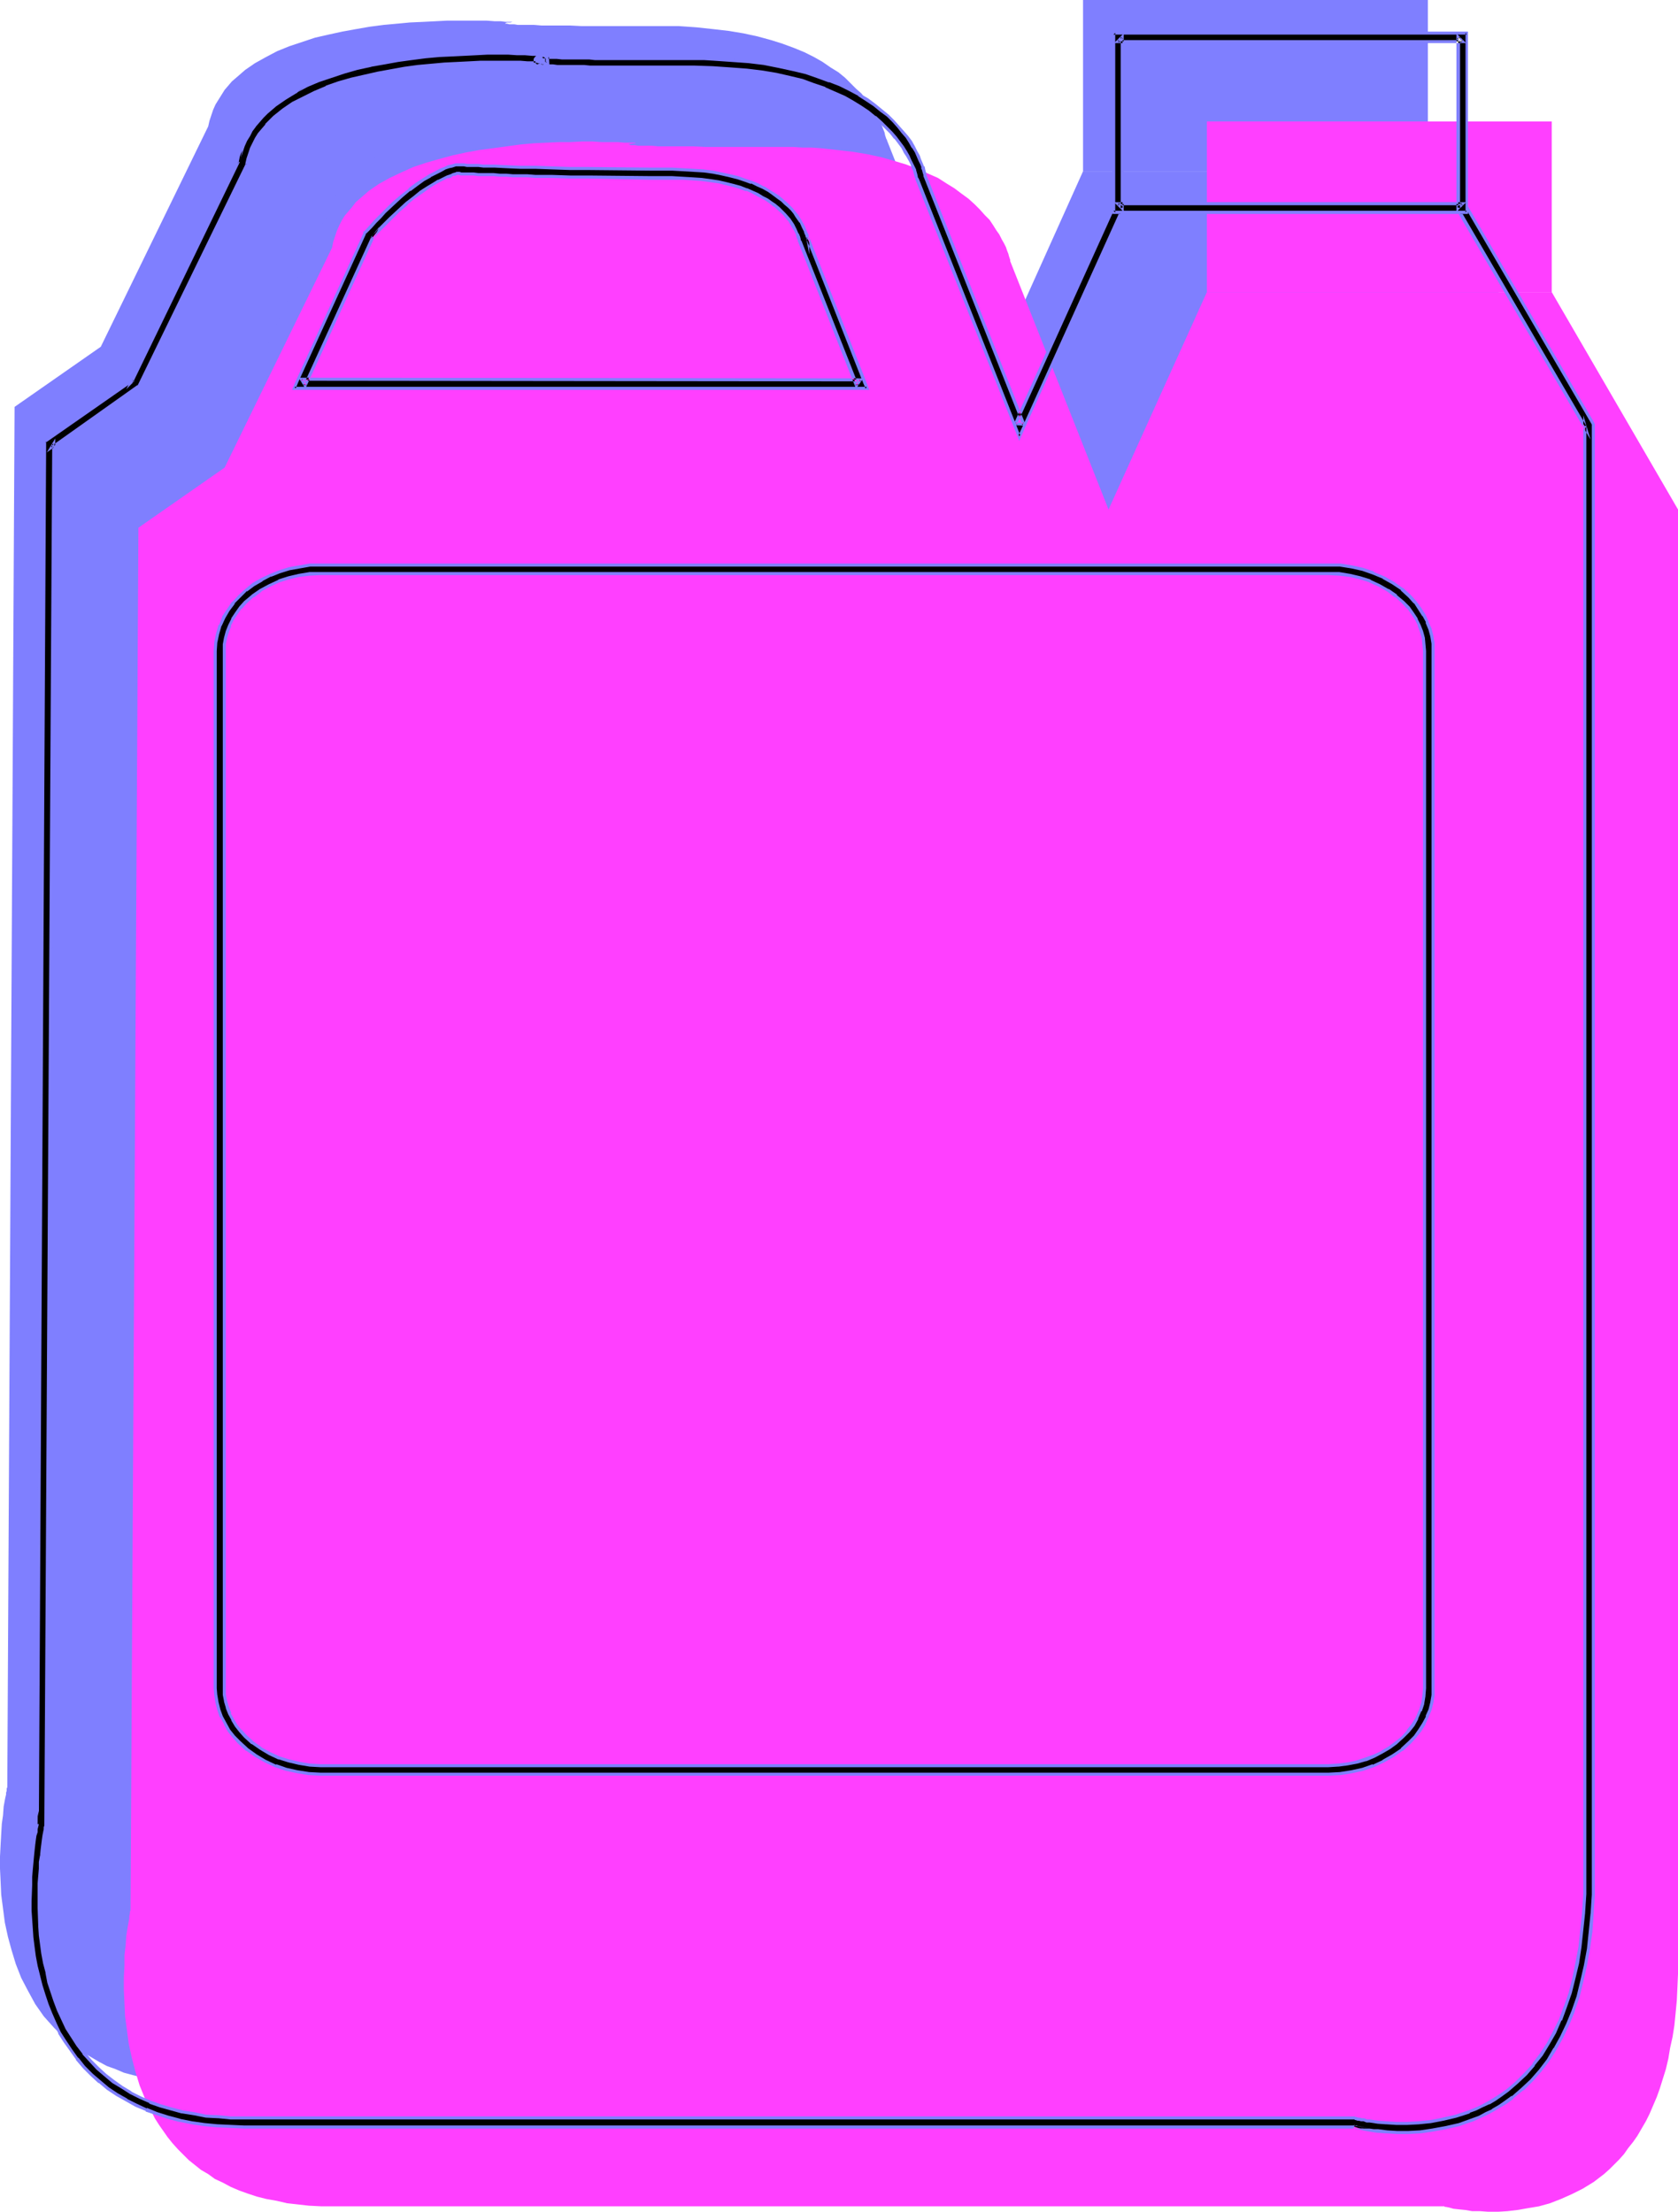 <?xml version="1.0" encoding="UTF-8" standalone="no"?>
<svg
   version="1.0"
   width="118.155mm"
   height="155.711mm"
   id="svg22"
   sodipodi:docname="Antifreeze 3.wmf"
   xmlns:inkscape="http://www.inkscape.org/namespaces/inkscape"
   xmlns:sodipodi="http://sodipodi.sourceforge.net/DTD/sodipodi-0.dtd"
   xmlns="http://www.w3.org/2000/svg"
   xmlns:svg="http://www.w3.org/2000/svg">
  <sodipodi:namedview
     id="namedview22"
     pagecolor="#ffffff"
     bordercolor="#000000"
     borderopacity="0.25"
     inkscape:showpageshadow="2"
     inkscape:pageopacity="0.0"
     inkscape:pagecheckerboard="0"
     inkscape:deskcolor="#d1d1d1"
     inkscape:document-units="mm" />
  <defs
     id="defs1">
    <pattern
       id="WMFhbasepattern"
       patternUnits="userSpaceOnUse"
       width="6"
       height="6"
       x="0"
       y="0" />
  </defs>
  <path
     style="fill:#7f7fff;fill-opacity:1;fill-rule:evenodd;stroke:none"
     d="M 26.82,92.269 3.878,108.266 1.939,475.563 v 0 l -0.162,0.323 v 0.162 0.485 l -0.162,0.485 v 0.485 l -0.162,0.646 -0.162,0.808 -0.323,1.778 -0.162,2.262 -0.323,2.262 -0.162,2.747 -0.162,2.909 L 0,493.984 v 3.232 l 0.162,3.393 0.162,3.555 0.485,3.717 0.485,3.717 0.808,3.717 0.969,3.555 1.131,3.717 1.454,3.717 1.777,3.393 0.969,1.778 0.969,1.778 1.131,1.616 1.131,1.616 1.293,1.454 1.454,1.616 1.454,1.454 1.454,1.454 1.616,1.454 1.616,1.131 1.939,1.293 1.939,1.131 1.939,1.131 2.1,1.131 2.262,0.808 2.262,0.97 2.424,0.646 2.585,0.646 2.747,0.646 2.747,0.485 2.908,0.323 2.908,0.323 3.231,0.162 3.231,0.162 H 351.247 v 0 h 0.162 0.162 l 0.323,0.162 0.969,0.162 1.131,0.162 1.293,0.323 1.777,0.162 1.777,0.162 2.1,0.162 h 2.424 2.424 2.585 l 2.585,-0.323 2.908,-0.485 2.747,-0.646 2.908,-0.808 2.908,-0.97 2.908,-1.293 2.908,-1.616 2.908,-1.778 2.747,-2.101 1.454,-1.131 1.293,-1.293 1.293,-1.293 1.293,-1.454 1.293,-1.616 1.131,-1.616 1.293,-1.778 0.969,-1.778 1.131,-1.939 0.969,-2.101 0.969,-2.101 0.969,-2.262 0.969,-2.424 0.808,-2.424 0.646,-2.585 0.646,-2.747 0.646,-2.909 0.485,-2.909 0.485,-3.232 0.485,-3.232 0.162,-3.232 0.323,-3.555 0.162,-3.717 v -3.878 -385.556 L 380.006,45.569 H 288.235 L 262.223,103.418 236.049,37.328 v -0.162 l -0.162,-0.162 -0.162,-0.485 -0.162,-0.485 -0.162,-0.808 -0.323,-0.808 -0.323,-0.808 -0.485,-1.131 -0.485,-0.97 -0.646,-1.293 -0.808,-1.293 -0.969,-1.293 -0.969,-1.293 -1.131,-1.454 -1.454,-1.293 -1.454,-1.454 -1.454,-1.454 -1.777,-1.454 -2.1,-1.293 -2.1,-1.454 -2.262,-1.293 -2.585,-1.293 -2.747,-1.131 -3.07,-1.131 -3.07,-0.97 -3.554,-0.97 -3.716,-0.808 -3.878,-0.646 -4.201,-0.485 -4.524,-0.485 -2.262,-0.162 -2.424,-0.162 h -2.424 -2.585 -13.572 -1.939 -5.332 L 151.711,6.787 h -2.908 -2.424 -2.262 l -1.939,-0.162 h -1.616 -1.454 -1.293 l -0.969,-0.162 h -0.808 -0.485 l -0.646,-0.162 h -0.162 -0.323 v 0 l 0.162,-0.162 0.323,-0.162 h 0.969 l 0.485,-0.162 h 0.162 -0.323 -0.162 -0.808 -0.646 l -1.293,-0.162 h -1.616 L 129.577,5.494 h -2.262 -2.585 -2.747 -3.07 l -3.07,0.162 -3.231,0.162 -3.554,0.162 -3.393,0.323 -3.554,0.323 -3.716,0.485 -3.716,0.646 -3.554,0.646 -3.716,0.808 -3.554,0.808 -3.393,1.131 -3.393,1.131 -3.231,1.293 -3.07,1.616 -2.908,1.616 -2.585,1.778 -2.424,2.101 -1.131,0.97 -0.969,1.131 -0.969,1.131 -0.808,1.293 -0.808,1.293 -0.808,1.293 -0.646,1.454 -0.485,1.454 -0.485,1.454 -0.323,1.454 z"
     id="path1" />
  <path
     style="fill:#7f7fff;fill-opacity:1;fill-rule:evenodd;stroke:none"
     d="M 380.006,0 V 45.569 H 288.235 V 0 Z"
     id="path2" />
  <path
     style="fill:#7f7fff;fill-opacity:1;fill-rule:evenodd;stroke:none"
     d="m 219.893,92.269 -15.187,-38.297 v -0.162 0 l -0.162,-0.323 v -0.323 l -0.162,-0.323 -0.162,-0.485 -0.485,-1.131 -0.646,-1.293 -0.969,-1.616 -0.646,-0.808 -0.646,-0.808 -0.808,-0.808 -0.808,-0.808 -0.969,-0.808 -0.969,-0.808 -1.293,-0.808 -1.131,-0.808 -1.454,-0.808 -1.454,-0.646 -1.616,-0.808 -1.616,-0.646 -1.939,-0.485 -1.939,-0.485 -2.1,-0.485 -2.424,-0.485 -2.424,-0.323 -2.585,-0.162 -2.747,-0.162 h -2.908 -5.978 L 158.012,36.196 h -5.493 l -5.332,-0.162 h -5.009 l -4.685,-0.162 h -4.362 l -2.1,-0.162 h -1.939 -1.939 l -1.777,-0.162 h -1.616 l -1.616,-0.162 h -1.616 -1.293 -1.293 l -1.131,-0.162 h -0.969 -0.808 -0.808 -0.646 l -0.485,-0.162 h -0.646 -0.162 l -0.323,0.162 -0.485,0.162 -0.808,0.162 -0.969,0.323 -0.969,0.646 -1.293,0.485 -1.454,0.808 -1.616,0.97 -1.939,1.293 -1.777,1.454 -2.1,1.616 -2.262,1.939 -2.262,2.262 -2.424,2.585 -1.293,1.293 -1.293,1.454 L 70.928,92.269 Z"
     id="path3" />
  <path
     style="fill:#7f7fff;fill-opacity:1;fill-rule:evenodd;stroke:none"
     d="m 344.299,461.019 2.747,-0.162 2.747,-0.323 2.424,-0.485 2.585,-0.808 2.262,-0.97 2.262,-0.97 2.1,-1.293 1.939,-1.454 1.616,-1.454 1.616,-1.616 1.293,-1.939 1.131,-1.939 0.969,-1.939 0.646,-2.101 0.323,-2.101 0.162,-2.262 V 163.369 l -0.162,-2.262 -0.323,-2.101 -0.646,-2.101 -0.969,-2.101 -1.131,-1.939 -1.293,-1.778 -1.616,-1.616 -1.616,-1.616 -1.939,-1.293 -2.1,-1.293 -2.262,-1.131 -2.262,-0.808 -2.585,-0.808 -2.424,-0.485 -2.747,-0.323 -2.747,-0.162 H 76.098 l -2.747,0.162 -2.585,0.323 -2.585,0.485 -2.424,0.808 -2.424,0.808 -2.1,1.131 -2.1,1.293 -1.939,1.293 -1.777,1.616 -1.454,1.616 -1.454,1.778 -1.131,1.939 -0.808,2.101 -0.808,2.101 -0.323,2.101 -0.162,2.262 v 275.836 l 0.162,2.262 0.323,2.101 0.808,2.101 0.808,1.939 1.131,1.939 1.454,1.939 1.454,1.616 1.777,1.454 1.939,1.454 2.1,1.293 2.1,0.97 2.424,0.97 2.424,0.808 2.585,0.485 2.585,0.323 2.747,0.162 z"
     id="path4" />
  <path
     style="fill:#ff3fff;fill-opacity:1;fill-rule:evenodd;stroke:none"
     d="m 59.78,124.425 -22.943,15.998 -2.1,367.297 v 0.162 0.162 0.323 l -0.162,0.323 v 0.485 l -0.162,0.646 v 0.646 l -0.162,0.808 -0.323,1.778 -0.323,2.101 -0.162,2.424 -0.323,2.747 v 2.747 l -0.162,3.07 v 3.393 l 0.162,3.393 0.162,3.555 0.485,3.555 0.485,3.717 0.808,3.717 0.969,3.717 1.131,3.717 1.454,3.555 1.777,3.555 0.808,1.616 1.131,1.778 1.131,1.616 1.131,1.616 1.293,1.616 1.454,1.616 1.454,1.454 1.454,1.454 1.616,1.293 1.616,1.293 1.939,1.131 1.777,1.293 2.1,0.97 2.1,1.131 2.262,0.97 2.262,0.808 2.424,0.808 2.585,0.646 2.747,0.485 2.747,0.646 2.908,0.323 2.908,0.323 3.231,0.162 h 3.231 295.506 v 0 h 0.162 l 0.162,0.162 h 0.323 l 0.808,0.162 1.131,0.323 1.454,0.162 1.616,0.162 1.939,0.323 h 2.1 l 2.262,0.162 h 2.424 l 2.585,-0.162 2.747,-0.323 2.747,-0.485 2.908,-0.485 2.908,-0.808 2.908,-1.131 2.908,-1.293 2.908,-1.454 2.908,-1.778 2.747,-2.101 1.454,-1.293 1.293,-1.293 1.293,-1.293 1.293,-1.454 1.131,-1.616 1.293,-1.616 1.131,-1.616 1.131,-1.939 1.131,-1.939 0.969,-1.939 0.969,-2.262 0.969,-2.262 0.808,-2.262 0.808,-2.585 0.808,-2.585 0.646,-2.747 0.485,-2.909 0.646,-2.909 0.485,-3.07 0.323,-3.232 0.323,-3.393 0.162,-3.555 0.162,-3.717 v -3.717 -385.718 L 412.965,77.725 H 321.195 L 295.021,135.575 268.847,69.484 v 0 -0.323 l -0.162,-0.485 -0.162,-0.485 -0.162,-0.646 -0.323,-0.808 -0.323,-0.97 -0.485,-0.97 -0.646,-1.131 -0.646,-1.293 -0.808,-1.131 -0.808,-1.293 -0.969,-1.454 -1.293,-1.293 -1.293,-1.454 -1.454,-1.454 -1.616,-1.454 -1.777,-1.293 -1.939,-1.454 -2.1,-1.293 -2.262,-1.454 -2.585,-1.131 -2.908,-1.293 -2.908,-1.131 -3.231,-0.97 -3.393,-0.97 -3.716,-0.808 -3.878,-0.646 -4.201,-0.485 -4.524,-0.485 -2.262,-0.162 h -2.424 l -2.424,-0.162 h -2.585 -13.572 -1.939 -5.332 l -3.231,-0.162 h -2.747 -2.424 -2.262 -1.939 l -1.616,-0.162 h -1.454 -1.293 -0.969 l -0.808,-0.162 h -0.646 -0.485 l -0.323,-0.162 h -0.162 -0.162 l 0.162,-0.162 h 0.323 l 1.131,-0.162 h 0.323 0.162 -0.162 l -0.162,-0.162 h -0.969 -0.485 -1.293 l -1.777,-0.162 h -1.939 -2.424 l -2.424,-0.162 h -2.747 l -3.07,0.162 h -3.07 l -3.393,0.162 -3.393,0.162 -3.554,0.323 -3.554,0.485 -3.554,0.485 -3.716,0.485 -3.554,0.646 -3.716,0.808 -3.554,0.97 -3.393,0.97 -3.393,1.131 -3.231,1.454 -3.07,1.454 -2.908,1.616 -2.585,1.778 -2.424,2.101 -1.131,0.97 -0.969,1.293 -0.969,1.131 -0.969,1.131 -0.808,1.293 -0.646,1.293 -0.646,1.454 -0.485,1.454 -0.485,1.454 -0.323,1.616 z"
     id="path5" />
  <path
     style="fill:#ff3fff;fill-opacity:1;fill-rule:evenodd;stroke:none"
     d="M 412.965,32.318 V 77.725 H 321.195 V 32.318 Z"
     id="path6" />
  <path
     style="fill:#ff3fff;fill-opacity:1;fill-rule:evenodd;stroke:none"
     d="m 252.852,124.587 -15.187,-38.459 v 0 l -0.162,-0.162 V 85.805 85.32 l -0.323,-0.323 v -0.485 l -0.485,-1.131 -0.808,-1.293 -0.969,-1.616 -0.646,-0.646 -0.485,-0.808 -0.808,-0.808 -0.969,-0.808 -0.808,-0.808 -1.131,-0.808 -1.131,-0.97 -1.293,-0.646 -1.293,-0.808 -1.454,-0.808 -1.616,-0.646 -1.616,-0.646 -1.939,-0.485 -2.1,-0.646 -2.1,-0.485 -2.262,-0.323 -2.424,-0.323 -2.585,-0.323 h -2.747 l -2.908,-0.162 h -5.978 -5.655 l -5.493,-0.162 h -5.332 l -5.009,-0.162 h -4.685 l -4.524,-0.162 h -1.939 -1.939 l -1.939,-0.162 h -1.777 -1.777 l -1.616,-0.162 h -1.454 l -1.293,-0.162 h -1.293 -1.131 -1.131 l -0.808,-0.162 h -0.808 -1.131 -0.323 -0.323 v 0 h -0.323 l -0.646,0.162 -0.646,0.323 -0.969,0.323 -1.131,0.485 -1.293,0.646 -1.454,0.808 -1.616,0.97 -1.777,1.131 -1.939,1.454 -2.1,1.616 -2.1,2.101 -2.262,2.101 -1.293,1.293 -1.131,1.293 -1.293,1.293 -1.293,1.454 -18.096,39.59 z"
     id="path7" />
  <path
     style="fill:#ff3fff;fill-opacity:1;fill-rule:evenodd;stroke:none"
     d="m 377.259,493.176 h 2.747 l 2.585,-0.485 2.585,-0.485 2.424,-0.646 2.424,-0.97 2.262,-1.131 2.1,-1.293 1.777,-1.293 1.777,-1.616 1.454,-1.616 1.454,-1.778 1.131,-1.939 0.808,-1.939 0.646,-2.101 0.485,-2.262 0.162,-2.101 V 195.525 l -0.162,-2.101 -0.485,-2.262 -0.646,-2.101 -0.808,-1.939 -1.131,-1.939 -1.454,-1.778 -1.454,-1.778 -1.777,-1.454 -1.777,-1.454 -2.1,-1.131 -2.262,-1.131 -2.424,-0.97 -2.424,-0.646 -2.585,-0.646 -2.585,-0.323 -2.747,-0.162 H 109.058 l -2.747,0.162 -2.585,0.323 -2.585,0.646 -2.585,0.646 -2.262,0.97 -2.262,1.131 -1.939,1.131 -1.939,1.454 -1.777,1.454 -1.454,1.778 -1.454,1.778 -1.131,1.939 -0.808,1.939 -0.808,2.101 -0.323,2.262 -0.162,2.101 v 275.998 l 0.162,2.101 0.323,2.262 0.808,2.101 0.808,1.939 1.131,1.939 1.454,1.778 1.454,1.616 1.777,1.616 1.939,1.293 1.939,1.293 2.262,1.131 2.262,0.97 2.585,0.646 2.585,0.485 2.585,0.485 h 2.747 z"
     id="path8" />
  <path
     style="fill:#000000;fill-opacity:1;fill-rule:evenodd;stroke:none"
     d="m 65.596,43.791 0.485,-1.454 0.323,-1.454 0.646,-1.454 0.485,-1.293 0.808,-1.293 0.808,-1.131 0.808,-1.293 0.969,-1.131 0.969,-0.97 1.131,-1.131 2.262,-1.939 2.585,-1.778 2.908,-1.454 2.908,-1.454 3.231,-1.293 3.231,-1.131 3.393,-1.131 3.554,-0.808 3.554,-0.808 3.554,-0.646 3.554,-0.485 3.554,-0.485 3.393,-0.485 3.554,-0.162 3.393,-0.162 3.231,-0.323 h 3.07 l 2.908,-0.162 h 5.332 l 2.262,0.162 h 1.939 1.777 l 1.454,0.162 h 0.485 0.485 0.323 l 0.323,0.162 h 0.323 v -2.424 l -1.293,0.162 -0.485,0.162 -0.485,0.162 -0.485,0.162 -0.162,0.162 -0.162,0.323 v 0.485 0.323 l 0.162,0.485 0.323,0.162 0.323,0.162 h 0.323 l 0.485,0.162 h 0.646 0.646 0.808 l 0.969,0.162 h 1.131 1.293 l 1.454,0.162 h 1.454 2.908 1.616 1.777 l 1.939,0.162 h 6.14 2.262 15.672 4.847 l 4.685,0.323 4.201,0.323 4.039,0.646 3.878,0.646 3.554,0.808 3.393,0.808 3.231,0.97 2.908,1.131 2.585,1.131 2.585,1.131 2.262,1.293 2.1,1.293 1.939,1.454 1.777,1.293 1.616,1.293 1.293,1.454 1.454,1.293 1.131,1.454 0.969,1.293 0.969,1.293 0.808,1.131 0.646,1.131 0.485,1.131 0.485,0.97 0.485,0.97 0.162,0.646 0.323,0.808 0.162,0.485 0.162,0.485 v 0.162 0.162 l 0.162,0.162 26.174,66.252 0.969,2.424 1.131,-2.424 26.174,-57.85 -1.131,0.646 h 91.77 l -0.969,-0.485 33.767,57.85 -0.162,-0.646 v 385.718 l -0.162,5.009 -0.323,4.848 -0.323,4.686 -0.485,4.525 -0.808,4.201 -0.808,4.04 -1.131,4.04 -1.131,3.555 -1.454,3.555 -1.454,3.232 -1.777,3.232 -1.777,2.747 -2.1,2.747 -2.1,2.424 -2.262,2.262 -2.585,2.101 -1.616,1.293 -1.616,0.97 -1.777,0.97 -1.777,0.97 -1.777,0.808 -1.616,0.646 -3.554,1.131 -3.393,0.97 -3.231,0.485 -3.231,0.323 -3.07,0.162 h -2.908 -2.585 l -2.424,-0.323 -0.969,-0.162 h -0.969 l -0.969,-0.162 -0.646,-0.162 -0.808,-0.162 h -0.485 l -0.485,-0.162 -0.323,-0.162 h -0.162 -0.162 -0.162 -295.506 l -3.554,-0.162 -3.231,-0.162 -3.393,-0.323 -3.231,-0.485 -3.07,-0.646 -2.908,-0.646 -2.908,-0.97 -2.747,-0.97 -2.585,-1.131 -2.585,-1.293 -2.262,-1.454 -2.262,-1.454 -2.1,-1.778 -2.1,-1.778 -1.939,-1.939 -1.777,-2.101 -1.616,-2.101 -1.454,-2.262 -1.293,-2.262 -1.293,-2.424 -0.969,-2.424 -0.969,-2.424 -0.969,-2.585 -0.646,-2.424 -0.646,-2.585 -0.485,-2.424 -0.485,-2.585 -0.323,-2.424 -0.323,-2.585 -0.162,-2.424 -0.323,-4.686 v -2.262 -2.262 l 0.162,-2.101 0.162,-1.939 v -1.939 l 0.162,-1.778 0.162,-1.616 0.162,-1.616 0.162,-1.454 0.162,-1.131 0.162,-1.131 0.162,-0.97 0.162,-0.646 0.162,-0.646 v -0.323 l 0.162,-0.162 v -0.162 -0.162 l 1.939,-367.297 -0.485,0.97 22.943,-15.998 0.323,-0.323 v -0.162 L 65.596,43.953 Z m -30.213,57.365 -22.943,15.998 -0.485,0.323 v 0.646 l -1.939,367.297 v -0.162 l -0.162,0.162 -0.162,0.485 v 0.646 l -0.162,0.808 -0.162,1.131 -0.162,1.131 -0.323,1.293 -0.162,1.454 -0.162,1.616 -0.162,1.778 -0.162,1.778 -0.162,1.939 v 2.101 2.262 l -0.162,2.101 0.162,2.424 0.162,4.686 0.323,2.585 0.162,2.424 0.485,2.585 0.485,2.585 0.485,2.424 0.646,2.747 0.808,2.585 0.808,2.424 1.131,2.585 1.131,2.424 1.131,2.424 1.454,2.424 1.616,2.262 1.616,2.262 1.939,2.262 1.939,1.939 2.1,1.939 2.262,1.778 2.424,1.616 2.424,1.454 2.585,1.293 2.747,1.293 2.908,1.131 2.908,0.808 3.07,0.808 3.231,0.646 3.231,0.485 3.554,0.323 3.554,0.323 h 3.554 295.506 -0.323 0.162 0.162 l 0.485,0.162 0.485,0.162 0.646,0.162 h 0.646 l 0.808,0.162 0.969,0.162 1.131,0.162 0.969,0.162 2.585,0.162 2.585,0.162 h 3.07 l 3.07,-0.162 3.393,-0.323 3.393,-0.646 3.554,-0.97 1.939,-0.485 1.777,-0.646 1.777,-0.808 1.777,-0.808 1.777,-0.97 1.777,-1.131 1.777,-1.131 1.777,-1.293 2.585,-2.101 2.424,-2.424 2.262,-2.424 2.1,-2.909 1.939,-2.909 1.616,-3.232 1.777,-3.393 1.293,-3.555 1.293,-3.878 1.131,-4.04 0.969,-4.04 0.646,-4.525 0.646,-4.525 0.485,-4.848 0.162,-5.009 0.162,-5.171 v -385.718 -0.323 l -0.162,-0.162 -33.767,-58.011 -0.323,-0.485 h -0.646 -91.77 -0.646 l -0.323,0.646 -26.174,57.85 h 2.1 L 246.228,46.7 v 0.162 -0.162 l -0.162,-0.323 v -0.485 l -0.323,-0.646 -0.162,-0.808 -0.323,-0.808 -0.485,-1.131 -0.485,-0.97 -0.485,-1.131 -0.646,-1.293 -0.969,-1.293 -0.808,-1.293 -1.131,-1.454 -1.131,-1.454 -1.454,-1.293 -1.454,-1.454 -1.616,-1.454 -1.777,-1.454 -2.1,-1.454 -2.1,-1.293 -2.424,-1.293 -2.585,-1.293 -2.747,-1.131 -3.07,-1.131 -3.231,-0.97 -3.554,-0.97 -3.716,-0.808 -3.878,-0.646 -4.201,-0.485 -4.524,-0.485 -4.685,-0.323 h -2.585 -2.585 -11.633 -2.585 -6.624 l -2.1,-0.162 h -3.554 -1.454 -1.454 -1.454 -2.262 l -1.131,-0.162 h -0.969 -1.454 l -1.293,-0.162 h -1.131 -0.646 l -0.485,-0.162 h -0.485 -0.162 l 0.323,0.162 0.162,0.162 0.162,0.323 0.162,0.323 -0.162,0.485 -0.162,0.323 -0.162,0.162 -0.323,0.162 h 0.323 l 0.485,-0.162 h 0.969 v -2.424 h -0.162 -0.323 -0.323 -0.485 l -1.293,-0.162 h -1.454 -1.939 l -2.1,-0.162 h -2.424 -5.493 -3.07 l -3.231,0.162 -3.231,0.162 -3.554,0.323 -3.554,0.323 -3.554,0.323 -3.554,0.485 -3.716,0.646 -3.554,0.646 -3.554,0.808 -3.554,1.131 -3.393,0.97 -3.393,1.293 -3.07,1.293 -3.07,1.616 -2.747,1.616 -2.585,1.939 -2.424,2.101 -1.131,0.97 -1.939,2.424 -0.969,1.293 -0.646,1.293 -0.808,1.293 -0.646,1.454 -0.485,1.454 -0.485,1.454 -0.323,1.616 V 42.983 L 34.898,101.641 Z"
     id="path9" />
  <path
     style="fill:#7f7fff;fill-opacity:1;fill-rule:evenodd;stroke:none"
     d="m 66.081,43.791 v 0 l 0.323,-1.454 0.485,-1.454 -0.162,0.162 0.646,-1.454 0.485,-1.293 0.808,-1.293 v 0.162 l 0.808,-1.293 0.808,-1.131 v 0 l 0.969,-1.131 v 0 l 0.969,-1.131 1.131,-0.97 h -0.162 l 2.424,-1.939 v 0 l 2.585,-1.616 h -0.162 l 2.908,-1.616 2.908,-1.454 3.231,-1.293 H 86.923 l 3.393,-1.131 3.393,-0.97 3.393,-0.808 v 0 l 3.554,-0.808 3.554,-0.646 3.554,-0.646 3.554,-0.485 3.554,-0.323 3.393,-0.323 v 0 l 3.393,-0.162 3.231,-0.162 3.07,-0.162 h 2.908 5.332 2.262 l 1.939,0.162 h 1.777 1.454 0.485 v 0 l 0.485,0.162 h 0.323 v 0 h 0.323 0.646 l 0.162,-3.07 -1.777,0.162 h -0.646 l -0.485,0.162 v 0 l -0.485,0.323 -0.323,0.323 -0.323,0.485 v 0.323 0.646 l 0.323,0.485 0.485,0.323 0.323,0.162 0.485,0.162 h -0.162 0.485 0.162 l 0.485,0.162 h 0.808 0.808 0.969 l 1.131,0.162 h 1.293 1.454 1.454 2.908 l 1.616,0.162 h 1.777 1.939 6.14 l 2.262,0.162 h 15.672 4.847 l 4.685,0.323 h -0.162 l 4.362,0.323 4.039,0.485 3.878,0.646 3.554,0.808 v 0 l 3.231,0.97 3.231,0.97 2.908,0.97 v 0 l 2.585,1.131 2.585,1.293 2.262,1.131 h -0.162 l 2.262,1.293 1.777,1.454 1.777,1.293 v 0 l 1.616,1.293 1.454,1.454 1.293,1.293 1.131,1.454 v -0.162 l 0.969,1.293 0.969,1.293 0.646,1.293 0.646,0.97 v 0 l 0.646,1.131 0.485,0.97 0.323,0.97 v 0 l 0.323,0.646 v 0 l 0.323,1.293 0.162,0.646 v -0.162 l 0.162,0.323 v 0.162 -0.162 0.162 0.162 l 27.628,69.484 1.454,-3.393 26.659,-58.981 -3.231,1.939 h 94.678 l -3.716,-1.778 36.191,61.889 -1.939,-6.464 v 388.465 5.009 l -0.323,4.848 v 0 l -0.485,4.686 -0.485,4.525 -0.808,4.201 -0.808,4.04 v 0 l -0.969,3.878 -1.293,3.717 v -0.162 l -1.293,3.555 v 0 l -1.616,3.232 -1.616,3.07 v 0 l -1.939,2.909 -1.939,2.585 h 0.162 l -2.262,2.424 -2.262,2.262 v 0 l -2.424,2.101 v 0 l -1.616,1.131 -1.777,1.131 -1.616,0.97 v 0 l -1.777,0.97 -1.777,0.808 -1.616,0.646 v 0 l -3.393,1.131 -3.554,0.808 h 0.162 l -3.393,0.646 -3.231,0.323 h 0.162 l -3.07,0.162 h -2.908 l -2.585,-0.162 v 0 l -2.262,-0.162 -1.131,-0.162 -0.969,-0.162 h -0.808 v 0 l -0.808,-0.323 v 0 h -0.646 v 0 l -0.485,-0.162 v 0 h -0.485 v 0 l -0.323,-0.162 h -0.323 -0.162 0.162 l -0.162,-0.162 H 64.95 61.395 l -3.231,-0.323 v 0 l -3.393,-0.162 -3.07,-0.646 -3.231,-0.485 h 0.162 l -3.07,-0.808 -2.747,-0.808 -2.747,-0.97 v 0 l -2.585,-1.131 -2.585,-1.293 h 0.162 l -2.424,-1.454 -2.262,-1.616 -2.1,-1.616 v 0 l -1.939,-1.778 -1.939,-1.939 -1.777,-2.101 v 0.162 l -1.616,-2.262 -1.454,-2.262 -1.293,-2.262 v 0.162 l -1.131,-2.424 -1.131,-2.424 v 0 l -0.969,-2.424 -0.808,-2.424 -0.808,-2.585 -0.485,-2.585 v 0.162 l -0.646,-2.585 -0.485,-2.424 -0.323,-2.585 -0.323,-2.424 -0.162,-2.424 v 0 l -0.162,-4.686 v -2.262 -2.262 -2.101 l 0.162,-1.939 0.162,-1.939 v -1.778 0 l 0.323,-1.616 -0.808,-0.162 -0.323,1.778 v 0 1.778 l -0.162,1.939 -0.162,1.939 v 2.101 2.262 2.262 l 0.162,4.686 v 0.162 l 0.162,2.424 0.323,2.424 0.323,2.424 0.485,2.585 0.646,2.424 v 0.162 l 0.485,2.585 0.808,2.424 0.808,2.424 0.969,2.585 v 0 l 1.131,2.424 1.131,2.424 v 0 l 1.454,2.262 1.454,2.262 1.616,2.101 v 0.162 l 1.939,2.101 1.777,1.939 2.1,1.778 v 0 l 2.1,1.778 2.424,1.454 2.262,1.454 v 0 l 2.585,1.293 2.585,1.131 v 0.162 l 2.747,0.97 2.908,0.808 2.908,0.808 h 0.162 l 3.07,0.485 3.231,0.646 3.231,0.162 h 0.162 l 3.231,0.323 h 3.554 295.668 -0.162 l 0.162,0.162 h 0.162 -0.162 0.162 l 0.485,0.162 h 0.485 -0.162 l 0.646,0.162 v 0 h 0.646 v 0 l 0.808,0.323 v 0 h 0.808 l 1.131,0.162 0.969,0.162 2.262,0.162 h 0.162 l 2.585,0.162 h 2.908 l 3.07,-0.162 v 0 l 3.231,-0.323 3.393,-0.646 v 0 l 3.393,-0.808 3.554,-1.131 v -0.162 l 1.777,-0.646 1.616,-0.808 1.777,-0.808 h 0.162 l 1.616,-0.97 1.616,-1.131 1.777,-1.293 v 0 l 2.424,-2.101 v 0 l 2.424,-2.262 2.1,-2.424 v -0.162 l 2.1,-2.585 1.777,-2.909 v 0 l 1.777,-3.07 1.454,-3.393 h 0.162 l 1.293,-3.555 v 0 l 1.293,-3.717 0.969,-3.878 v 0 l 0.969,-4.04 0.646,-4.363 0.485,-4.525 0.485,-4.525 v -0.162 l 0.323,-4.848 v -5.009 -385.718 l -0.808,0.162 0.162,0.485 0.808,-0.323 -33.767,-57.85 -0.485,0.646 0.969,0.485 0.162,-0.808 h -91.77 l 0.323,0.808 0.969,-0.646 -0.485,-0.485 -26.174,57.85 -1.131,2.424 h 0.646 L 244.451,47.346 v 0.162 l -0.162,-0.323 v -0.162 0.323 -0.162 l -0.162,-0.808 -0.323,-1.131 v -0.162 l -0.323,-0.646 v 0 l -0.485,-0.97 -0.485,-0.97 -0.485,-1.131 v 0 l -0.646,-1.131 -0.808,-1.293 -0.969,-1.293 -0.969,-1.293 v 0 l -1.131,-1.293 -1.454,-1.454 -1.293,-1.293 -1.616,-1.454 h -0.162 l -1.777,-1.454 -1.939,-1.293 -2.1,-1.293 v 0 l -2.262,-1.293 -2.585,-1.131 -2.585,-1.131 -0.162,-0.162 -2.908,-0.97 -3.07,-1.131 -3.393,-0.808 v 0 l -3.554,-0.808 -3.878,-0.646 -4.039,-0.485 -4.362,-0.323 v 0 l -4.685,-0.323 -4.847,-0.162 h -15.672 -2.262 -6.14 -1.939 -1.777 l -1.616,-0.162 h -2.908 -1.454 -1.454 -1.293 l -1.131,-0.162 h -0.969 -0.808 v 0 h -0.646 l -0.646,-0.162 h 0.162 -0.485 v 0 l -0.485,-0.162 0.162,0.162 -0.323,-0.162 v 0 l -0.323,-0.323 0.162,0.162 -0.162,-0.323 v 0.162 -0.323 0 -0.323 0 l 0.162,-0.323 v 0.162 l 0.162,-0.162 v 0 l 0.323,-0.162 v 0 l 0.485,-0.162 h -0.162 0.485 l 1.293,-0.162 -0.323,-0.485 v 2.424 l 0.323,-0.485 h -0.323 0.162 -0.323 -0.485 0.162 l -0.646,-0.162 v 0 h -0.485 -1.454 -1.777 l -1.939,-0.162 h -2.262 -5.332 -2.908 l -3.07,0.162 -3.231,0.162 -3.393,0.162 v 0 l -3.554,0.323 -3.554,0.323 -3.554,0.485 -3.554,0.646 -3.554,0.646 -3.554,0.808 v 0 l -3.554,0.808 -3.393,0.97 -3.231,1.131 -0.162,0.162 -3.07,1.293 -2.908,1.454 -2.908,1.454 v 0 l -2.585,1.778 v 0 l -2.424,1.939 v 0 l -1.131,1.131 -0.969,0.97 v 0.162 l -0.969,1.131 v 0 l -0.969,1.131 -0.808,1.293 v 0 l -0.646,1.293 -0.646,1.293 -0.485,1.454 v 0 l -0.485,1.454 -0.323,1.454 z"
     id="path10" />
  <path
     style="fill:#7f7fff;fill-opacity:1;fill-rule:evenodd;stroke:none"
     d="m 11.471,493.822 0.162,-1.616 0.162,-1.293 0.162,-1.293 0.162,-1.131 0.162,-0.97 0.162,-0.646 v -0.646 l 0.162,-0.323 -0.162,0.162 0.162,-0.162 v -0.485 l 2.1,-368.751 -2.262,3.717 24.397,-16.967 0.485,-0.323 0.162,-0.323 28.436,-58.496 0.162,-0.323 v -0.162 l -0.808,-0.162 v 0.323 -0.162 0 L 36.676,102.449 v 0.162 -0.162 l -0.323,0.162 -22.781,16.159 0.485,0.485 0.485,-0.97 -0.646,-0.162 -2.1,367.297 v 0.323 -0.162 0.162 l -0.162,0.485 v 0.485 l -0.162,0.808 -0.162,0.808 -0.162,1.131 -0.162,1.293 -0.162,1.293 -0.162,1.616 z"
     id="path11" />
  <path
     style="fill:#7f7fff;fill-opacity:1;fill-rule:evenodd;stroke:none"
     d="m 35.706,101.479 -0.485,-0.646 -22.943,15.998 v 0 l -0.808,0.485 v 0.808 L 9.532,485.42 h 0.808 v -3.555 l -0.969,4.04 v 0 l -0.162,0.646 v 0.808 l -0.323,0.97 -0.162,1.293 -0.162,1.293 -0.162,1.454 -0.162,1.616 -0.162,1.616 -0.162,1.939 v 0 l -0.162,1.939 v 2.101 l -0.162,4.363 v 2.424 l 0.323,4.686 v 0.162 l 0.162,2.424 0.323,2.585 0.323,2.424 0.485,2.585 0.485,2.585 v 0 l 0.808,2.585 0.646,2.585 0.969,2.585 v 0 l 0.969,2.585 v 0 l 1.293,2.424 1.131,2.424 v 0.162 l 1.454,2.262 1.616,2.262 1.616,2.262 v 0.162 l 1.939,2.262 1.939,1.939 2.1,1.939 h 0.162 l 2.1,1.778 v 0 l 2.424,1.616 2.585,1.454 v 0 l 2.585,1.454 2.747,1.131 v 0.162 l 2.908,0.97 2.908,0.97 3.07,0.808 h 0.162 l 3.231,0.646 3.231,0.485 3.393,0.323 h 0.162 l 3.554,0.162 3.554,0.162 H 364.495 l -4.362,-0.97 -0.162,0.808 0.162,0.162 h 0.323 l 0.323,0.162 h 0.485 0.162 l 0.646,0.162 0.646,0.162 0.808,0.162 0.969,0.162 0.969,0.162 1.131,0.162 2.424,0.162 h 0.162 l 2.585,0.162 h 3.07 l 3.07,-0.162 h 0.162 l 3.231,-0.485 3.554,-0.646 v 0 l 3.554,-0.808 1.777,-0.646 1.939,-0.646 v 0 l 1.777,-0.808 1.777,-0.808 1.777,-0.97 v 0 l 1.939,-1.131 1.616,-0.97 1.777,-1.293 v -0.162 l 2.585,-2.101 h 0.162 l 2.424,-2.424 2.262,-2.585 v 0 l 2.1,-2.747 1.939,-3.07 v 0 l 1.777,-3.232 1.616,-3.393 v 0 l 1.454,-3.555 v -0.162 l 1.293,-3.717 0.969,-4.04 0.969,-4.201 v 0 l 0.808,-4.525 0.646,-4.525 0.323,-4.848 v 0 l 0.323,-5.009 V 498.993 112.791 l -0.162,-0.162 v -0.162 L 390.507,54.618 v 0 l -0.323,-0.808 h -93.709 l -26.82,59.304 3.393,0.162 -26.497,-66.737 -0.808,0.323 v 0.162 l 0.808,-0.162 v -0.162 0 -0.323 -0.162 l -0.162,-0.485 -0.162,-0.646 -0.162,-0.808 h -0.162 l -0.323,-0.808 -0.485,-1.131 -0.323,-0.97 -0.646,-1.131 -0.646,-1.293 v 0 l -0.808,-1.454 -0.969,-1.293 -1.131,-1.293 v 0 l -1.293,-1.454 v 0 l -1.293,-1.454 -1.454,-1.454 v 0 l -1.777,-1.454 -1.777,-1.454 v 0 l -1.939,-1.454 -2.262,-1.293 v 0 l -2.424,-1.293 -2.585,-1.293 -2.747,-1.131 -0.162,-0.162 -2.908,-0.97 -3.231,-1.131 -3.554,-0.808 v 0 l -3.716,-0.808 -4.039,-0.808 -4.201,-0.485 -4.524,-0.323 v 0 l -4.685,-0.323 -2.585,-0.162 h -14.218 -2.585 -6.624 -2.1 -3.554 l -1.454,-0.162 h -1.454 -1.454 -2.262 -1.131 -0.969 l -1.454,-0.162 h -1.293 -1.131 0.162 l -0.808,-0.162 h -0.485 -0.485 0.162 l -0.162,-0.162 -0.323,0.808 0.323,0.162 h -0.162 l 0.162,0.162 v 0 l 0.162,0.162 v -0.162 0.485 -0.162 0.323 0 l -0.162,0.323 0.162,-0.162 -0.323,0.162 h 0.162 l -1.777,0.808 h 1.939 0.485 l 1.454,-0.162 -0.162,-3.07 h -0.485 v 0 h -0.162 -0.485 v 0 l -0.485,-0.162 v 0 h -1.293 l -1.454,-0.162 h -1.939 -2.1 l -2.424,-0.162 h -5.493 l -3.07,0.162 h -3.231 l -3.231,0.323 -3.554,0.162 v 0 l -3.554,0.323 -3.554,0.485 -3.716,0.485 -3.554,0.646 -3.554,0.646 h -0.162 l -3.554,0.808 -3.554,0.97 -3.393,1.131 -3.231,1.131 h -0.162 l -3.07,1.454 -2.585,2.262 h -0.162 l 3.07,-1.616 3.07,-1.293 v 0 l 3.393,-1.131 3.393,-1.131 3.393,-0.97 3.716,-0.808 h -0.162 l 3.716,-0.646 3.554,-0.646 3.554,-0.485 3.716,-0.485 3.554,-0.323 h -0.162 l 3.554,-0.162 3.231,-0.162 3.231,-0.162 3.07,-0.162 h 5.493 l 2.424,0.162 h 2.1 l 1.939,0.162 h 1.454 1.293 -0.162 l 0.485,0.162 h 0.162 0.323 v 0 h 0.323 0.162 l -0.323,-0.485 v 2.424 l 0.323,-0.485 -1.131,0.162 h -0.323 v 0 h -0.323 l 0.162,0.808 0.323,-0.162 0.323,-0.323 0.323,-0.485 v -0.485 -0.485 l -0.323,-0.323 -0.323,-0.323 -0.323,-0.162 -0.162,0.808 h 0.162 0.485 -0.162 0.485 l 0.808,0.162 v 0 h 1.131 1.293 l 1.454,0.162 h 0.969 1.131 2.262 1.454 1.454 l 1.454,0.162 h 3.554 2.1 6.624 2.585 14.218 l 2.585,0.162 4.685,0.323 v 0 l 4.524,0.323 4.039,0.485 4.039,0.808 3.716,0.808 v 0 l 3.393,0.808 3.231,1.131 3.07,1.131 -0.162,-0.162 2.908,1.131 2.585,1.293 2.424,1.293 h -0.162 l 2.262,1.454 1.939,1.293 v 0 l 1.777,1.454 1.777,1.293 v 0 l 1.454,1.454 1.293,1.454 v 0 l 1.131,1.454 v 0 l 1.131,1.293 0.808,1.293 0.808,1.454 v -0.162 l 0.808,1.293 0.485,1.131 0.485,1.131 0.485,0.97 0.323,0.808 h -0.162 l 0.323,0.808 0.162,0.646 0.162,0.485 v -0.162 0.485 0.162 l 0.808,-0.162 v -0.323 l -0.808,0.323 26.335,66.252 0.323,-0.646 h -2.1 l 0.323,0.485 26.497,-58.496 -0.323,0.162 h 93.063 l -0.323,-0.162 0.323,0.485 v 0.162 l 33.767,57.85 v 0 l 0.162,0.162 -0.162,-0.162 v 386.041 5.171 l -0.323,5.009 v -0.162 l -0.485,4.848 -0.485,4.686 -0.808,4.363 v 0 l -0.969,4.201 -0.969,4.04 -1.293,3.717 v 0 l -1.454,3.555 v 0 l -1.616,3.393 -1.777,3.232 v -0.162 l -1.777,3.07 -2.1,2.747 v 0 l -2.262,2.585 -2.424,2.262 v 0 l -2.585,2.262 v -0.162 l -1.777,1.293 -1.616,1.131 -1.939,1.131 h 0.162 l -1.777,0.808 -1.777,0.97 -1.777,0.646 v 0 l -1.777,0.646 -1.777,0.646 -3.554,0.808 v 0 l -3.554,0.646 -3.231,0.485 v 0 l -3.07,0.162 h -3.07 l -2.585,-0.162 v 0 l -2.424,-0.323 h -1.131 l -1.131,-0.162 -0.808,-0.162 -0.808,-0.162 -0.808,-0.162 -0.646,-0.162 h 0.162 -0.646 l -0.323,-0.162 h -0.162 l -0.323,-0.162 -0.162,0.808 0.323,0.162 0.162,-0.808 H 64.95 l -3.554,-0.162 -3.554,-0.162 v 0 l -3.393,-0.323 -3.393,-0.485 -3.231,-0.646 h 0.162 l -3.07,-0.808 -3.07,-0.97 -2.747,-1.131 v 0.162 l -2.747,-1.293 -2.585,-1.293 h 0.162 l -2.585,-1.454 -2.424,-1.616 v 0 l -2.1,-1.778 v 0 l -2.1,-1.778 -2.1,-2.101 -1.777,-2.262 v 0.162 l -1.616,-2.262 -1.616,-2.424 -1.454,-2.262 v 0 l -1.131,-2.424 -1.131,-2.585 v 0 l -0.969,-2.424 v 0 l -0.808,-2.424 -0.808,-2.585 -0.646,-2.585 v 0 l -0.646,-2.585 -0.485,-2.585 -0.323,-2.424 -0.323,-2.585 -0.162,-2.424 v 0 l -0.323,-4.686 v -2.424 l 0.162,-4.363 v -2.101 l 0.162,-1.939 v 0 l 0.162,-1.778 0.162,-1.778 0.162,-1.616 0.162,-1.454 0.162,-1.293 0.162,-1.131 0.323,-0.97 v -0.808 l 0.162,-0.646 v 0 l 0.162,-0.646 -0.808,-0.162 v 0.162 H 10.34 L 12.279,118.123 v -0.646 l -0.162,0.323 0.485,-0.323 v 0 l 22.943,-15.998 -0.485,-0.646 z"
     id="path12" />
  <path
     style="fill:#7f7fff;fill-opacity:1;fill-rule:evenodd;stroke:none"
     d="m 81.591,22.461 -3.07,1.454 v 0 l -2.908,1.778 -2.585,1.939 v 0 l -2.424,2.101 -1.131,1.131 -1.939,2.262 v 0 l -0.969,1.293 -0.808,1.293 v 0.162 l -0.646,1.293 -0.646,1.454 h -0.162 l -0.485,1.454 -0.485,1.616 -0.323,1.454 0.808,0.323 0.646,-3.393 -30.859,63.505 2.1,-2.101 -0.646,-0.646 -0.323,0.485 0.646,0.485 28.436,-58.658 -0.646,-0.162 -0.162,0.323 0.808,0.162 0.323,-1.616 0.485,-1.454 0.485,-1.454 v 0 l 0.646,-1.454 0.808,-1.293 v 0 l 0.646,-1.293 0.969,-1.293 -0.162,0.162 2.1,-2.424 1.131,-1.131 2.262,-1.939 v 0 l 2.585,-1.778 2.908,-1.778 z"
     id="path13" />
  <path
     style="fill:#000000;fill-opacity:1;fill-rule:evenodd;stroke:none"
     d="m 296.314,9.857 v 45.569 1.131 h 1.131 91.77 1.131 V 55.426 9.857 8.726 h -1.131 -91.77 -1.131 z m 91.77,0 V 55.426 l 1.131,-1.131 h -91.77 l 1.293,1.131 V 9.857 l -1.293,1.131 h 91.77 z"
     id="path14" />
  <path
     style="fill:#7f7fff;fill-opacity:1;fill-rule:evenodd;stroke:none"
     d="m 295.991,56.88 h 94.678 V 8.403 H 295.991 V 56.88 l 0.808,-0.323 V 8.726 l -0.485,0.485 H 390.346 L 390.023,8.726 V 56.557 l 0.323,-0.485 h -94.032 l 0.485,0.485 z"
     id="path15" />
  <path
     style="fill:#7f7fff;fill-opacity:1;fill-rule:evenodd;stroke:none"
     d="M 387.599,8.888 V 56.395 l 2.585,-2.585 h -93.709 l 2.585,2.585 V 8.888 l -2.585,2.585 h 93.709 l -2.585,-2.585 0.162,1.293 1.131,1.131 0.323,-0.646 h -91.77 l 0.323,0.646 1.131,-1.131 -0.646,-0.323 V 55.426 l 0.646,-0.323 -1.131,-1.131 -0.323,0.646 h 91.77 l -0.323,-0.646 -1.131,1.131 0.808,0.323 V 9.857 l -0.808,0.323 z"
     id="path16" />
  <path
     style="fill:#000000;fill-opacity:1;fill-rule:evenodd;stroke:none"
     d="m 81.268,102.61 17.934,-39.59 -0.162,0.323 1.131,-1.454 1.293,-1.293 2.424,-2.424 2.1,-2.101 2.262,-1.939 1.939,-1.616 1.939,-1.454 1.616,-1.131 1.616,-0.97 1.454,-0.808 1.293,-0.646 0.969,-0.485 0.969,-0.323 0.646,-0.323 h 0.485 l 0.485,-0.162 h -0.162 0.646 0.485 0.646 l 0.808,0.162 h 0.969 0.969 1.293 l 1.131,0.162 h 1.454 1.454 1.616 l 1.777,0.162 h 1.777 1.939 l 1.939,0.162 h 2.1 l 4.362,0.162 h 4.847 l 4.847,0.162 h 5.332 l 5.493,0.162 h 5.655 5.816 2.747 l 2.747,0.162 2.424,0.323 2.262,0.162 2.262,0.485 1.939,0.323 1.939,0.485 1.777,0.646 1.777,0.485 1.454,0.646 1.454,0.646 1.293,0.808 1.131,0.646 1.131,0.808 1.131,0.646 0.808,0.808 1.616,1.454 1.293,1.616 0.969,1.454 0.646,1.131 0.485,1.131 0.323,0.97 0.162,0.485 v 0.162 0.162 l 0.162,0.162 v 0.162 l 15.187,38.297 1.131,-1.616 H 80.137 Z M 230.233,101.802 214.884,63.344 V 63.667 63.505 63.344 63.021 l -0.162,-0.323 -0.323,-0.97 -0.485,-1.293 -0.808,-1.454 -1.131,-1.616 -0.485,-0.808 -0.646,-0.808 -0.808,-0.808 -0.969,-0.808 -0.969,-0.97 -0.969,-0.808 -1.293,-0.808 -1.293,-0.808 -1.454,-0.808 -1.454,-0.646 -1.616,-0.808 -1.777,-0.646 -1.939,-0.485 -1.939,-0.646 -2.262,-0.485 -2.424,-0.323 -2.424,-0.323 -2.585,-0.323 -2.908,-0.162 h -2.908 -5.816 -5.655 l -5.493,-0.162 h -5.332 l -4.847,-0.162 -4.685,-0.162 h -4.524 l -2.1,-0.162 h -1.939 -1.777 -1.939 l -1.616,-0.162 h -1.616 -1.454 l -1.454,-0.162 h -1.293 l -1.131,-0.162 h -0.969 -0.969 -0.808 -1.131 l -0.323,-0.162 h -0.323 -0.162 -0.162 l -0.162,0.162 h -0.323 l -0.646,0.162 -0.808,0.323 -0.969,0.323 -1.131,0.485 -1.293,0.646 -1.616,0.808 -1.616,1.131 -1.777,1.131 -2.1,1.454 -2.1,1.778 -2.1,1.939 -2.424,2.262 -1.131,1.293 -1.293,1.293 -1.293,1.454 -1.293,1.454 h -0.162 v 0.162 l -18.096,39.59 -0.646,1.616 h 1.777 l 148.965,0.162 h 1.616 z"
     id="path17" />
  <path
     style="fill:#7f7fff;fill-opacity:1;fill-rule:evenodd;stroke:none"
     d="m 81.268,103.418 19.711,-43.145 -2.262,2.909 0.646,0.485 1.131,-1.454 1.293,-1.293 2.424,-2.424 2.1,-2.101 2.262,-1.939 h -0.162 l 1.939,-1.616 v 0 l 1.939,-1.293 1.777,-1.293 1.454,-0.97 1.454,-0.808 v 0 l 1.293,-0.646 0.969,-0.485 v 0.162 l 0.969,-0.323 v -0.162 l 0.646,-0.323 v 0.162 l 0.485,-0.162 0.323,-0.162 v 0 0 -0.808 h -0.162 v 0.808 h 0.646 v 0 l 0.485,0.162 h 0.646 v 0 h 0.808 0.969 0.969 l 1.293,0.162 h 1.131 1.454 1.454 l 1.616,0.162 h 1.777 l 1.777,0.162 h 3.878 l 2.1,0.162 h 4.362 l 4.847,0.162 h 4.847 l 16.48,0.323 h 5.816 2.747 l 2.747,0.162 h -0.162 l 2.424,0.162 2.424,0.323 2.262,0.323 1.939,0.485 v 0 l 1.939,0.485 1.616,0.485 1.777,0.646 v -0.162 l 1.454,0.646 1.454,0.808 1.293,0.646 1.131,0.646 v 0 l 1.131,0.808 0.969,0.808 V 54.941 l 0.808,0.808 1.616,1.454 1.293,1.616 v -0.162 l 0.808,1.454 v 0 l 0.808,1.293 0.485,0.97 v 0 l 0.162,0.808 0.323,0.646 v 0.162 -0.162 0.323 l 0.162,0.323 v 0 l 15.349,38.943 1.939,-2.747 -150.257,-0.162 1.777,2.909 0.323,-0.97 -1.131,-1.616 -0.323,0.485 148.965,0.162 -0.323,-0.646 -1.131,1.616 h 0.808 L 213.268,63.99 h -0.162 V 63.828 63.99 63.828 63.667 l -0.162,-0.646 -0.323,-0.808 -0.162,-0.162 -0.485,-1.131 -0.646,-1.293 v 0 l -0.969,-1.454 v 0 l -1.293,-1.454 -1.616,-1.616 -0.808,-0.646 -0.162,-0.162 -0.969,-0.646 -1.131,-0.808 v 0 l -1.293,-0.646 -1.293,-0.808 -1.454,-0.646 -1.454,-0.646 h -0.162 l -1.616,-0.646 -1.777,-0.485 -1.939,-0.485 v 0 l -2.1,-0.485 -2.1,-0.323 -2.424,-0.323 -2.424,-0.162 v 0 l -2.747,-0.162 -2.747,-0.162 h -5.816 l -16.48,-0.162 h -4.847 l -4.847,-0.162 h -4.362 l -2.1,-0.162 h -3.878 l -1.777,-0.162 h -1.777 l -1.616,-0.162 h -1.454 -1.454 -1.131 l -1.293,-0.162 h -0.969 -0.969 0.162 -0.808 -0.162 -0.646 0.162 l -0.485,-0.162 h -0.162 -0.646 v 0.808 h 0.162 v -0.808 h -0.162 l -0.323,0.162 -0.646,0.162 -0.646,0.323 v 0 l -0.969,0.323 v 0 l -0.969,0.485 -1.293,0.646 h -0.162 l -1.293,0.808 -1.616,0.97 -1.777,1.131 -1.777,1.454 v 0 l -2.1,1.616 v 0 l -2.1,1.939 -2.262,2.101 -2.424,2.424 -1.131,1.454 -1.293,1.293 0.646,0.646 0.162,-0.323 -0.646,-0.485 -18.096,39.59 h 0.808 z"
     id="path18" />
  <path
     style="fill:#7f7fff;fill-opacity:1;fill-rule:evenodd;stroke:none"
     d="m 230.556,101.641 v 0 l -15.187,-38.459 -0.808,0.162 0.808,4.363 v -4.201 -0.323 0 l -0.162,-0.162 v -0.162 -0.323 l -0.485,-0.97 v 0 l -0.485,-1.293 -0.808,-1.454 v 0 l -0.969,-1.616 -0.646,-0.808 v 0 l -0.808,-0.97 -0.808,-0.808 -0.808,-0.808 -0.969,-0.808 -0.162,-0.162 -0.969,-0.808 -1.293,-0.808 -1.293,-0.808 -1.293,-0.808 h -0.162 l -1.454,-0.808 -1.616,-0.646 v 0 l -1.939,-0.646 -1.777,-0.646 -2.1,-0.485 v 0 l -2.262,-0.485 -2.262,-0.485 -2.585,-0.323 -2.585,-0.162 v 0 l -2.908,-0.162 -2.908,-0.162 h -5.816 l -16.48,-0.162 h -4.847 l -4.685,-0.162 -4.524,-0.162 h -2.1 -1.939 l -3.716,-0.162 -3.231,-0.162 h -1.454 -1.454 l -1.293,-0.162 h -1.131 -0.969 -0.969 0.162 l -0.969,-0.162 h -1.131 v 0 h -0.323 -0.646 -0.323 0.162 l -0.485,0.162 v 0 l -0.646,0.162 -0.808,0.162 v 0 l -0.969,0.485 -1.293,0.485 -1.131,0.646 -1.616,0.808 v 0 l -1.777,1.131 -1.777,1.131 -1.939,1.454 v 0.162 l -2.1,1.616 v 0 l -2.262,1.939 -2.262,2.262 -1.293,1.293 -1.293,1.293 -1.293,1.454 -1.293,1.454 h 0.162 -0.323 l -0.162,0.323 h 0.162 l -18.096,39.59 -0.969,2.262 h 2.424 148.965 2.262 l -0.808,-2.101 -0.808,0.323 0.646,1.454 0.323,-0.485 H 229.102 80.137 78.36 l 0.323,0.485 0.646,-1.616 18.096,-39.59 v 0 l 0.162,-0.162 -0.323,0.162 h 0.162 l 1.454,-1.454 1.293,-1.454 1.293,-1.293 1.131,-1.293 2.424,-2.262 2.1,-1.939 v 0 l 2.1,-1.778 v 0.162 l 1.939,-1.454 1.777,-1.293 1.777,-0.97 h -0.162 l 1.616,-0.808 1.293,-0.646 1.131,-0.646 0.969,-0.323 v 0 l 0.808,-0.162 0.485,-0.162 v 0 l 0.485,-0.162 h 0.162 -0.162 0.646 -0.162 0.485 v 0 h 1.131 v 0 l 0.808,0.162 v 0 h 0.969 0.969 1.131 l 1.293,0.162 h 1.454 1.454 l 3.231,0.162 3.716,0.162 h 1.939 2.1 l 4.524,0.162 4.685,0.162 h 4.847 l 16.48,0.162 h 5.816 l 2.908,0.162 2.908,0.162 h -0.162 l 2.747,0.162 2.424,0.323 2.424,0.485 2.1,0.485 v 0 l 1.939,0.485 1.939,0.646 1.777,0.646 v -0.162 l 1.616,0.808 1.454,0.646 v 0 l 1.454,0.808 1.131,0.808 1.293,0.97 1.131,0.808 -0.162,-0.162 0.969,0.97 0.969,0.808 0.808,0.808 0.646,0.808 v 0 l 0.485,0.808 1.131,1.616 v -0.162 l 0.646,1.454 0.646,1.293 -0.162,-0.162 0.485,1.131 v 0.323 -0.162 l 0.162,0.323 v 0 0.323 -0.162 0.162 h 0.808 v -0.323 l -0.808,0.162 15.187,38.459 v 0 z"
     id="path19" />
  <path
     style="fill:#000000;fill-opacity:1;fill-rule:evenodd;stroke:none"
     d="m 85.307,469.745 -2.908,-0.162 -2.908,-0.323 -2.585,-0.646 -2.747,-0.97 -2.424,-0.97 -2.424,-1.454 -2.1,-1.454 -1.939,-1.778 -1.293,-1.454 -1.131,-1.454 -0.969,-1.616 -0.808,-1.454 -0.646,-1.616 -0.485,-1.778 -0.162,-1.778 -0.162,-1.616 v -0.162 -275.836 l 0.162,-1.778 0.162,-1.778 0.485,-1.616 0.646,-1.616 0.808,-1.616 0.969,-1.616 1.131,-1.454 1.293,-1.454 1.939,-1.778 2.1,-1.454 2.424,-1.293 2.424,-1.131 2.747,-0.97 2.585,-0.485 2.908,-0.485 2.908,-0.162 h 268.201 l 2.908,0.162 2.747,0.485 2.747,0.485 2.585,0.97 2.585,1.131 2.262,1.293 2.262,1.454 1.939,1.778 1.293,1.454 1.131,1.454 0.969,1.616 0.808,1.616 0.485,1.616 0.485,1.616 0.323,1.778 0.162,1.778 v 275.836 0.162 l -0.162,1.939 -0.485,2.101 -0.646,1.939 -0.808,1.939 -1.131,1.778 -1.293,1.778 -1.454,1.616 -1.616,1.454 -1.777,1.293 -1.939,1.131 -2.1,1.131 -2.262,0.808 -2.424,0.646 -2.424,0.646 -2.585,0.162 -2.585,0.162 z m 268.201,2.262 3.07,-0.162 3.07,-0.323 3.07,-0.646 2.747,-0.97 2.747,-1.293 2.424,-1.454 2.424,-1.616 2.1,-1.939 1.454,-1.454 1.293,-1.778 0.969,-1.778 0.969,-1.778 0.646,-1.778 0.485,-1.939 0.323,-1.939 0.162,-1.939 v -0.162 -275.836 l -0.162,-1.939 -0.323,-1.939 -0.485,-1.939 -0.646,-1.939 -0.969,-1.778 -0.969,-1.778 -1.293,-1.616 -1.454,-1.616 -2.1,-1.939 -2.424,-1.616 -2.424,-1.454 -2.747,-1.131 -2.747,-0.97 -3.07,-0.646 -3.07,-0.485 -3.07,-0.162 H 85.307 l -2.908,0.162 -2.747,0.323 -2.585,0.646 -2.585,0.646 -2.424,0.97 -2.424,1.131 -2.1,1.454 -1.939,1.454 -1.939,1.616 -1.616,1.778 -1.293,1.778 -1.131,2.101 -0.969,2.101 -0.808,2.101 -0.323,2.262 -0.162,2.424 v 275.836 0.162 l 0.162,1.939 0.162,1.939 0.646,1.939 0.646,1.778 0.969,1.778 0.969,1.778 1.293,1.778 1.454,1.454 2.1,1.939 2.262,1.616 2.585,1.454 2.747,1.293 2.908,0.97 2.908,0.646 3.07,0.323 3.07,0.162 z"
     id="path20" />
  <path
     style="fill:#7f7fff;fill-opacity:1;fill-rule:evenodd;stroke:none"
     d="m 85.307,469.422 -2.908,-0.162 v 0 l -2.747,-0.485 v 0 l -2.747,-0.646 -2.585,-0.808 v 0 l -2.424,-1.131 -2.424,-1.293 h 0.162 l -2.1,-1.454 v 0 l -1.939,-1.778 -1.293,-1.454 v 0.162 l -1.131,-1.454 -0.969,-1.616 v 0 l -0.808,-1.454 h 0.162 l -0.646,-1.778 v 0.162 l -0.485,-1.778 v 0.162 l -0.323,-1.778 v 0 -1.616 -275.998 -1.778 0 l 0.323,-1.616 v 0 l 0.485,-1.616 v 0 l 0.646,-1.616 h -0.162 l 0.808,-1.616 v 0 l 0.969,-1.454 1.131,-1.616 v 0.162 l 1.293,-1.454 1.939,-1.778 v 0.162 l 2.1,-1.616 h -0.162 l 2.424,-1.293 2.424,-1.131 v 0 l 2.585,-0.808 2.747,-0.646 v 0 l 2.747,-0.323 v 0 l 2.908,-0.162 h 268.201 l 2.908,0.162 v 0 l 2.747,0.323 v 0 l 2.747,0.646 2.585,0.808 h -0.162 l 2.585,1.131 2.262,1.293 v 0 l 2.1,1.616 v -0.162 l 1.939,1.778 1.293,1.454 v -0.162 l 1.131,1.616 0.969,1.454 v 0 l 0.808,1.616 -0.162,-0.162 0.646,1.778 0.485,1.616 v 0 l 0.162,1.616 v 0 l 0.162,1.778 v 275.998 l -0.162,1.939 v 0 l -0.323,2.101 v -0.162 l -0.646,2.101 v -0.162 l -0.808,1.939 v 0 l -1.131,1.778 -1.293,1.616 h 0.162 l -1.454,1.616 -1.777,1.454 0.162,-0.162 -1.939,1.454 -1.939,1.131 h 0.162 l -2.1,0.97 v 0 l -2.262,0.808 v 0 l -2.424,0.808 h 0.162 l -2.424,0.485 -2.585,0.323 v 0 l -2.585,0.162 H 85.307 v 0.808 h 268.201 l 2.585,-0.162 h 0.162 l 2.424,-0.323 2.585,-0.485 v 0 l 2.262,-0.646 h 0.162 l 2.262,-0.97 v 0 l 2.1,-1.131 v 0 l 1.939,-1.131 1.777,-1.293 0.162,-0.162 1.616,-1.454 1.454,-1.454 0.162,-0.162 1.293,-1.616 0.969,-1.778 v -0.162 l 0.808,-1.939 h 0.162 l 0.646,-1.939 v -0.162 l 0.323,-1.939 v -0.162 l 0.162,-1.939 V 173.226 l -0.162,-1.778 v 0 l -0.162,-1.778 v 0 l -0.485,-1.778 -0.646,-1.616 v 0 l -0.808,-1.616 v -0.162 l -0.969,-1.454 -1.131,-1.616 v 0 l -1.454,-1.454 -1.939,-1.616 v -0.162 l -2.1,-1.454 h -0.162 l -2.262,-1.293 -2.424,-1.131 -0.162,-0.162 -2.585,-0.808 -2.747,-0.646 v 0 l -2.908,-0.485 v 0 H 353.509 85.307 82.399 v 0 l -2.908,0.485 v 0 l -2.747,0.646 -2.585,0.808 -0.162,0.162 -2.424,1.131 -2.424,1.293 v 0 l -2.1,1.454 -0.162,0.162 -1.939,1.616 -1.293,1.454 v 0 l -1.131,1.616 -0.969,1.454 v 0.162 l -0.808,1.616 v 0 l -0.646,1.616 v 0 l -0.485,1.778 v 0 l -0.323,1.778 v 0 1.778 275.998 1.616 0.162 l 0.323,1.616 v 0.162 l 0.485,1.616 v 0.162 l 0.646,1.616 v 0 l 0.808,1.454 v 0.162 l 0.969,1.616 1.131,1.454 v 0 l 1.293,1.454 1.939,1.778 h 0.162 l 2.1,1.454 v 0 l 2.424,1.454 2.424,1.131 h 0.162 l 2.585,0.808 2.747,0.646 v 0 l 2.908,0.485 v 0 l 2.908,0.162 z"
     id="path21" />
  <path
     style="fill:#7f7fff;fill-opacity:1;fill-rule:evenodd;stroke:none"
     d="m 353.509,472.492 3.07,-0.162 h 0.162 l 3.07,-0.485 2.908,-0.646 v 0 l 2.908,-0.97 v 0 l 2.747,-1.293 v 0 l 2.585,-1.454 2.262,-1.616 h 0.162 l 2.1,-1.939 1.454,-1.616 v 0 l 1.293,-1.616 1.131,-1.778 v -0.162 l 0.808,-1.778 v 0 l 0.808,-1.939 0.485,-1.939 v 0 l 0.323,-1.939 v 0 -1.939 -275.998 -1.939 -0.162 l -0.323,-1.939 v 0 l -0.485,-1.939 -0.808,-1.778 v -0.162 l -0.808,-1.778 v 0 l -1.131,-1.778 -1.293,-1.778 v 0 l -1.454,-1.616 -2.1,-1.939 h -0.162 l -2.262,-1.616 -2.585,-1.454 v 0 l -2.747,-1.131 v -0.162 l -2.908,-0.97 v 0 l -2.908,-0.646 -3.07,-0.485 H 356.578 353.509 85.307 82.399 v 0 l -2.747,0.485 -2.747,0.485 v 0 l -2.585,0.808 -2.424,0.97 v 0 l -2.424,1.131 v 0 l -2.262,1.293 -1.939,1.616 v 0 l -1.777,1.616 -1.616,1.778 h -0.162 l -1.293,1.939 -1.293,1.939 v 0.162 l -0.808,2.101 h -0.162 l -0.646,2.262 v 0 l -0.485,2.262 v 0 l -0.162,2.424 v 275.998 l 0.162,1.939 v 0 l 0.323,1.939 v 0 l 0.485,1.939 0.646,1.939 h 0.162 l 0.969,1.778 v 0.162 l 0.969,1.778 1.293,1.616 v 0 l 1.454,1.616 2.1,1.939 h 0.162 l 2.262,1.616 2.585,1.454 v 0 l 2.747,1.293 v 0 l 2.908,0.97 v 0 l 3.07,0.646 2.908,0.485 h 0.162 l 3.07,0.162 h 268.201 v -0.808 H 85.307 l -3.07,-0.162 v 0 l -3.07,-0.485 -2.908,-0.646 v 0 l -2.747,-0.97 v 0.162 l -2.747,-1.293 v 0 l -2.424,-1.454 -2.262,-1.616 v 0 l -2.1,-1.939 -1.454,-1.454 v 0 L 61.234,460.212 60.264,458.434 v 0 l -0.969,-1.778 v 0 l -0.646,-1.778 -0.485,-1.939 v 0 l -0.323,-1.939 v 0.162 l -0.162,-1.939 V 173.226 l 0.162,-2.424 v 0.162 l 0.485,-2.262 v 0 l 0.646,-2.262 v 0.162 l 0.969,-2.101 v 0 l 1.131,-1.939 1.454,-1.939 h -0.162 l 1.616,-1.616 1.777,-1.778 v 0.162 l 1.939,-1.454 2.262,-1.293 h -0.162 l 2.424,-1.293 -0.162,0.162 2.424,-0.97 2.585,-0.808 v 0 l 2.747,-0.485 2.747,-0.485 h -0.162 2.908 268.201 3.07 v 0 l 3.07,0.485 2.908,0.646 v 0 l 2.747,0.97 v 0 l 2.747,1.131 h -0.162 l 2.585,1.454 2.424,1.616 H 372.735 l 2.1,1.939 1.454,1.616 v -0.162 l 1.131,1.778 1.131,1.778 v -0.162 l 0.969,1.778 h -0.162 l 0.808,1.939 0.485,1.778 v 0 l 0.323,1.939 v 0 1.939 275.998 1.939 -0.162 l -0.323,1.939 v 0 l -0.485,1.939 -0.808,1.778 h 0.162 l -0.969,1.778 v 0 l -1.131,1.778 -1.131,1.616 v 0 l -1.454,1.454 -2.1,1.939 h 0.162 l -2.424,1.616 -2.585,1.454 h 0.162 l -2.747,1.293 v -0.162 l -2.747,0.97 v 0 l -2.908,0.646 -3.07,0.485 v 0 l -3.07,0.162 z"
     id="path22" />
</svg>
